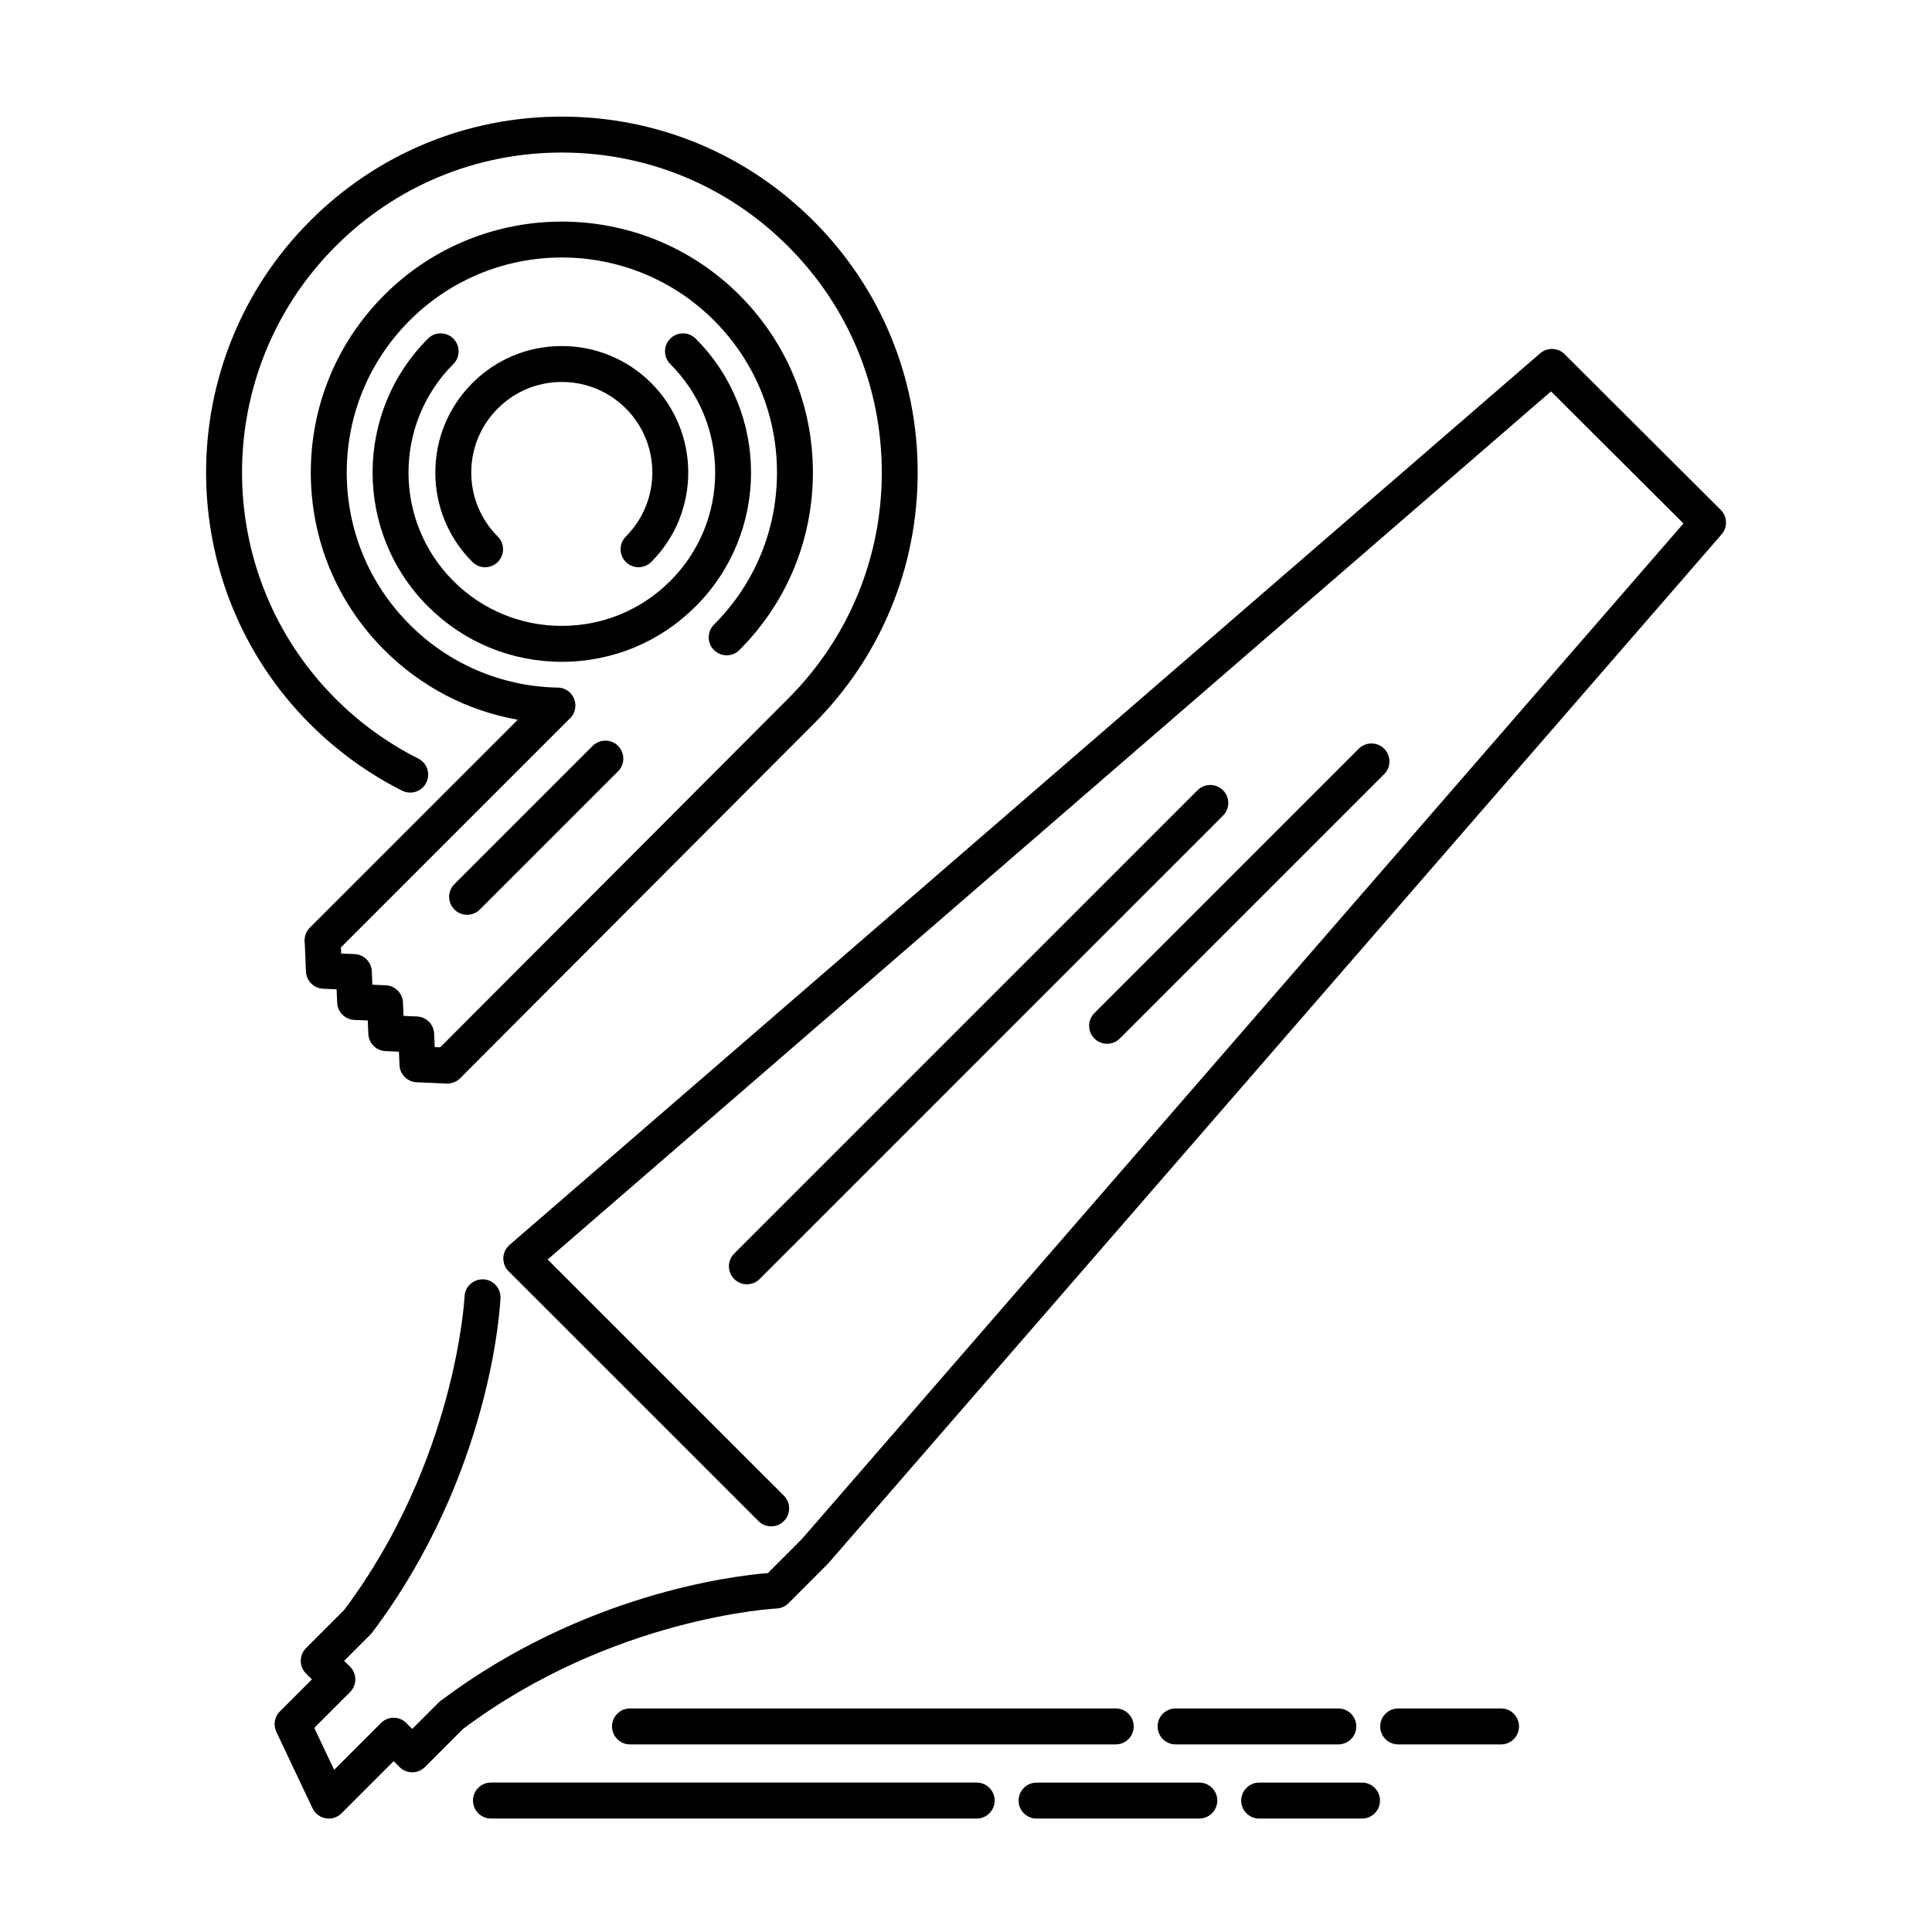 <?xml version="1.0" encoding="UTF-8"?>
<!-- Uploaded to: ICON Repo, www.iconrepo.com, Generator: ICON Repo Mixer Tools -->
<svg fill="#000000" width="800px" height="800px" version="1.1" viewBox="144 144 512 512" xmlns="http://www.w3.org/2000/svg">
 <path d="m402.84 625.93h-128.73c-2.633 0-4.766-2.133-4.766-4.766 0-2.633 2.133-4.766 4.766-4.766h128.72c2.633 0 4.766 2.133 4.766 4.766 0 2.633-2.133 4.766-4.762 4.766zm63.754-4.758c0-2.633-2.133-4.766-4.766-4.766h-43.121c-2.633 0-4.766 2.133-4.766 4.766 0 2.633 2.133 4.766 4.766 4.766h43.121c2.633-0.008 4.766-2.141 4.766-4.766zm43.121 0c0-2.633-2.133-4.766-4.766-4.766h-27.25c-2.633 0-4.766 2.133-4.766 4.766 0 2.633 2.133 4.766 4.766 4.766h27.25c2.633-0.008 4.766-2.141 4.766-4.766zm-70.035-24.418h-128.72c-2.633 0-4.766 2.133-4.766 4.766 0 2.633 2.133 4.766 4.766 4.766h128.72c2.633 0 4.766-2.133 4.766-4.766-0.004-2.633-2.137-4.766-4.766-4.766zm63.754 4.766c0 2.633-2.133 4.766-4.766 4.766h-43.121c-2.633 0-4.766-2.133-4.766-4.766 0-2.633 2.133-4.766 4.766-4.766h43.121c2.633 0 4.766 2.133 4.766 4.766zm43.121 0c0 2.633-2.133 4.766-4.766 4.766h-27.25c-2.633 0-4.766-2.133-4.766-4.766 0-2.633 2.133-4.766 4.766-4.766h27.25c2.633 0 4.766 2.133 4.766 4.766zm53.691-315.91-236.79 272.76-10.492 10.508c-0.84 0.84-1.969 1.34-3.152 1.395-0.438 0.016-43.566 2.297-83.102 31.914l-10.094 10.098c-1.859 1.863-4.875 1.863-6.734 0l-1.562-1.562-13.816 13.816c-0.902 0.902-2.117 1.398-3.371 1.398-0.27 0-0.543-0.023-0.816-0.074-1.523-0.262-2.828-1.254-3.488-2.652l-9.594-20.254c-0.863-1.82-0.488-3.981 0.934-5.402l8.492-8.492-1.562-1.562c-1.859-1.859-1.859-4.871 0-6.731l10.098-10.098c29.625-39.527 31.898-82.664 31.918-83.094 0.117-2.625 2.227-4.59 4.973-4.547 2.625 0.117 4.656 2.336 4.547 4.961-0.082 1.887-2.363 46.621-34.023 88.672-0.133 0.172-0.281 0.348-0.438 0.5l-6.969 6.969 1.562 1.562c1.859 1.859 1.859 4.871 0 6.731l-9.477 9.484 5.262 11.117 12.406-12.406c1.859-1.859 4.875-1.863 6.734 0l1.562 1.562 6.965-6.969c0.156-0.156 0.332-0.301 0.504-0.438 37.723-28.398 77.602-33.156 86.777-33.895l8.988-8.996 233.65-269.16-35.094-35-265.91 230.05 62.602 62.594c1.859 1.863 1.859 4.875 0 6.734-1.859 1.863-4.875 1.863-6.734 0l-66.223-66.215c-0.934-0.934-1.438-2.215-1.387-3.539 0.043-1.32 0.637-2.562 1.641-3.426l273.13-236.29c1.887-1.625 4.715-1.535 6.477 0.23l41.379 41.258c1.766 1.754 1.871 4.594 0.23 6.481zm-166.22 126.87 70.062-70.059c1.859-1.863 4.875-1.863 6.734 0 1.859 1.859 1.859 4.871 0 6.734l-70.055 70.059c-0.93 0.934-2.148 1.398-3.371 1.398-1.219 0-2.441-0.465-3.371-1.398-1.859-1.859-1.859-4.871 0-6.734zm34.086-59.059c1.859 1.859 1.859 4.871 0 6.734l-122.8 122.8c-0.93 0.93-2.148 1.395-3.371 1.395-1.219 0-2.441-0.465-3.371-1.398-1.859-1.859-1.859-4.871 0-6.734l122.8-122.8c1.863-1.852 4.879-1.855 6.738 0.008zm-139.75-48.73c-9.473 9.477-22.074 14.695-35.473 14.695-13.406 0-26.004-5.223-35.48-14.695-19.559-19.559-19.559-51.387 0-70.949 1.859-1.863 4.875-1.863 6.734 0 1.859 1.859 1.859 4.871 0 6.731-15.848 15.852-15.848 41.637 0 57.492 7.676 7.676 17.887 11.902 28.746 11.902s21.066-4.227 28.738-11.902c7.68-7.68 11.906-17.887 11.906-28.746 0-10.859-4.227-21.066-11.906-28.746-1.859-1.859-1.859-4.871 0-6.731 1.859-1.863 4.875-1.863 6.734 0 19.566 19.562 19.566 51.387 0 70.949zm-102.17 31.215c-36.766-36.773-36.766-96.609 0-133.38 17.816-17.816 41.504-27.625 66.691-27.625 25.191 0 48.871 9.809 66.688 27.625 17.816 17.812 27.625 41.496 27.625 66.688s-9.809 48.875-27.625 66.691l-93.645 93.855c-0.891 0.895-2.106 1.398-3.371 1.398-0.066 0-0.133 0-0.203-0.004l-7.926-0.34c-2.469-0.105-4.449-2.082-4.551-4.551l-0.152-3.559-3.559-0.152c-2.469-0.105-4.449-2.082-4.551-4.551l-0.152-3.559-3.559-0.152c-2.469-0.105-4.449-2.09-4.551-4.559l-0.145-3.555-3.566-0.152c-2.469-0.105-4.449-2.09-4.551-4.559l-0.312-7.383c-0.043-0.246-0.066-0.492-0.066-0.746-0.012-1.277 0.449-2.543 1.348-3.441l55.16-55.16c-13.336-2.356-25.629-8.727-35.367-18.469-12.566-12.566-19.484-29.27-19.484-47.043s6.918-34.477 19.484-47.043c25.945-25.941 68.148-25.941 94.094 0 12.566 12.566 19.484 29.27 19.484 47.043s-6.918 34.477-19.484 47.043c-1.859 1.859-4.875 1.863-6.734 0-1.859-1.859-1.859-4.871 0-6.734 10.77-10.766 16.699-25.086 16.699-40.309 0-15.227-5.934-29.547-16.699-40.309-22.23-22.234-58.398-22.234-80.621 0-10.77 10.766-16.699 25.086-16.699 40.309 0 15.227 5.934 29.547 16.699 40.309 10.379 10.391 24.156 16.301 38.82 16.684 0.168-0.004 0.34-0.004 0.5-0.004 1.328 0.051 2.57 0.648 3.43 1.656 1.219 1.422 1.5 3.438 0.699 5.133-0.297 0.629-0.715 1.176-1.23 1.605l-60.457 60.461 0.066 1.629 3.566 0.152c2.469 0.105 4.449 2.09 4.551 4.559l0.145 3.555 3.559 0.152c2.469 0.105 4.449 2.082 4.551 4.551l0.152 3.559 3.559 0.152c2.469 0.105 4.449 2.082 4.551 4.551l0.152 3.559 1.465 0.062 92.172-92.375c16.016-16.02 24.844-37.316 24.844-59.957 0-22.645-8.82-43.945-24.844-59.953-16.012-16.016-37.305-24.836-59.953-24.836-22.648 0-43.945 8.82-59.957 24.836-33.055 33.062-33.055 86.852 0 119.91 6.461 6.453 13.84 11.789 21.914 15.852 2.352 1.176 3.297 4.043 2.117 6.394-1.176 2.344-4.019 3.305-6.394 2.117-8.988-4.527-17.184-10.461-24.375-17.637zm81.602 5.766c1.859 1.863 1.859 4.875 0 6.734l-36.625 36.625c-0.93 0.934-2.148 1.398-3.371 1.398-1.219 0-2.441-0.465-3.371-1.395-1.859-1.863-1.859-4.875 0-6.734l36.625-36.625c1.867-1.863 4.883-1.863 6.742-0.004zm2.066-55.484c9.355-9.359 9.355-24.586 0-33.941-4.535-4.535-10.562-7.023-16.969-7.023-6.414 0-12.438 2.496-16.969 7.023-4.539 4.535-7.031 10.562-7.031 16.973 0 6.41 2.492 12.438 7.031 16.969 1.859 1.859 1.859 4.875 0 6.734-1.859 1.863-4.875 1.863-6.734 0-6.332-6.332-9.82-14.75-9.82-23.703 0-8.949 3.488-17.371 9.82-23.703 6.332-6.332 14.75-9.812 23.703-9.812 8.949 0 17.371 3.488 23.703 9.812 13.066 13.07 13.066 34.336 0 47.402-0.93 0.934-2.148 1.398-3.371 1.398-1.219 0-2.441-0.465-3.371-1.395-1.852-1.859-1.852-4.879 0.008-6.734z"/>
</svg>